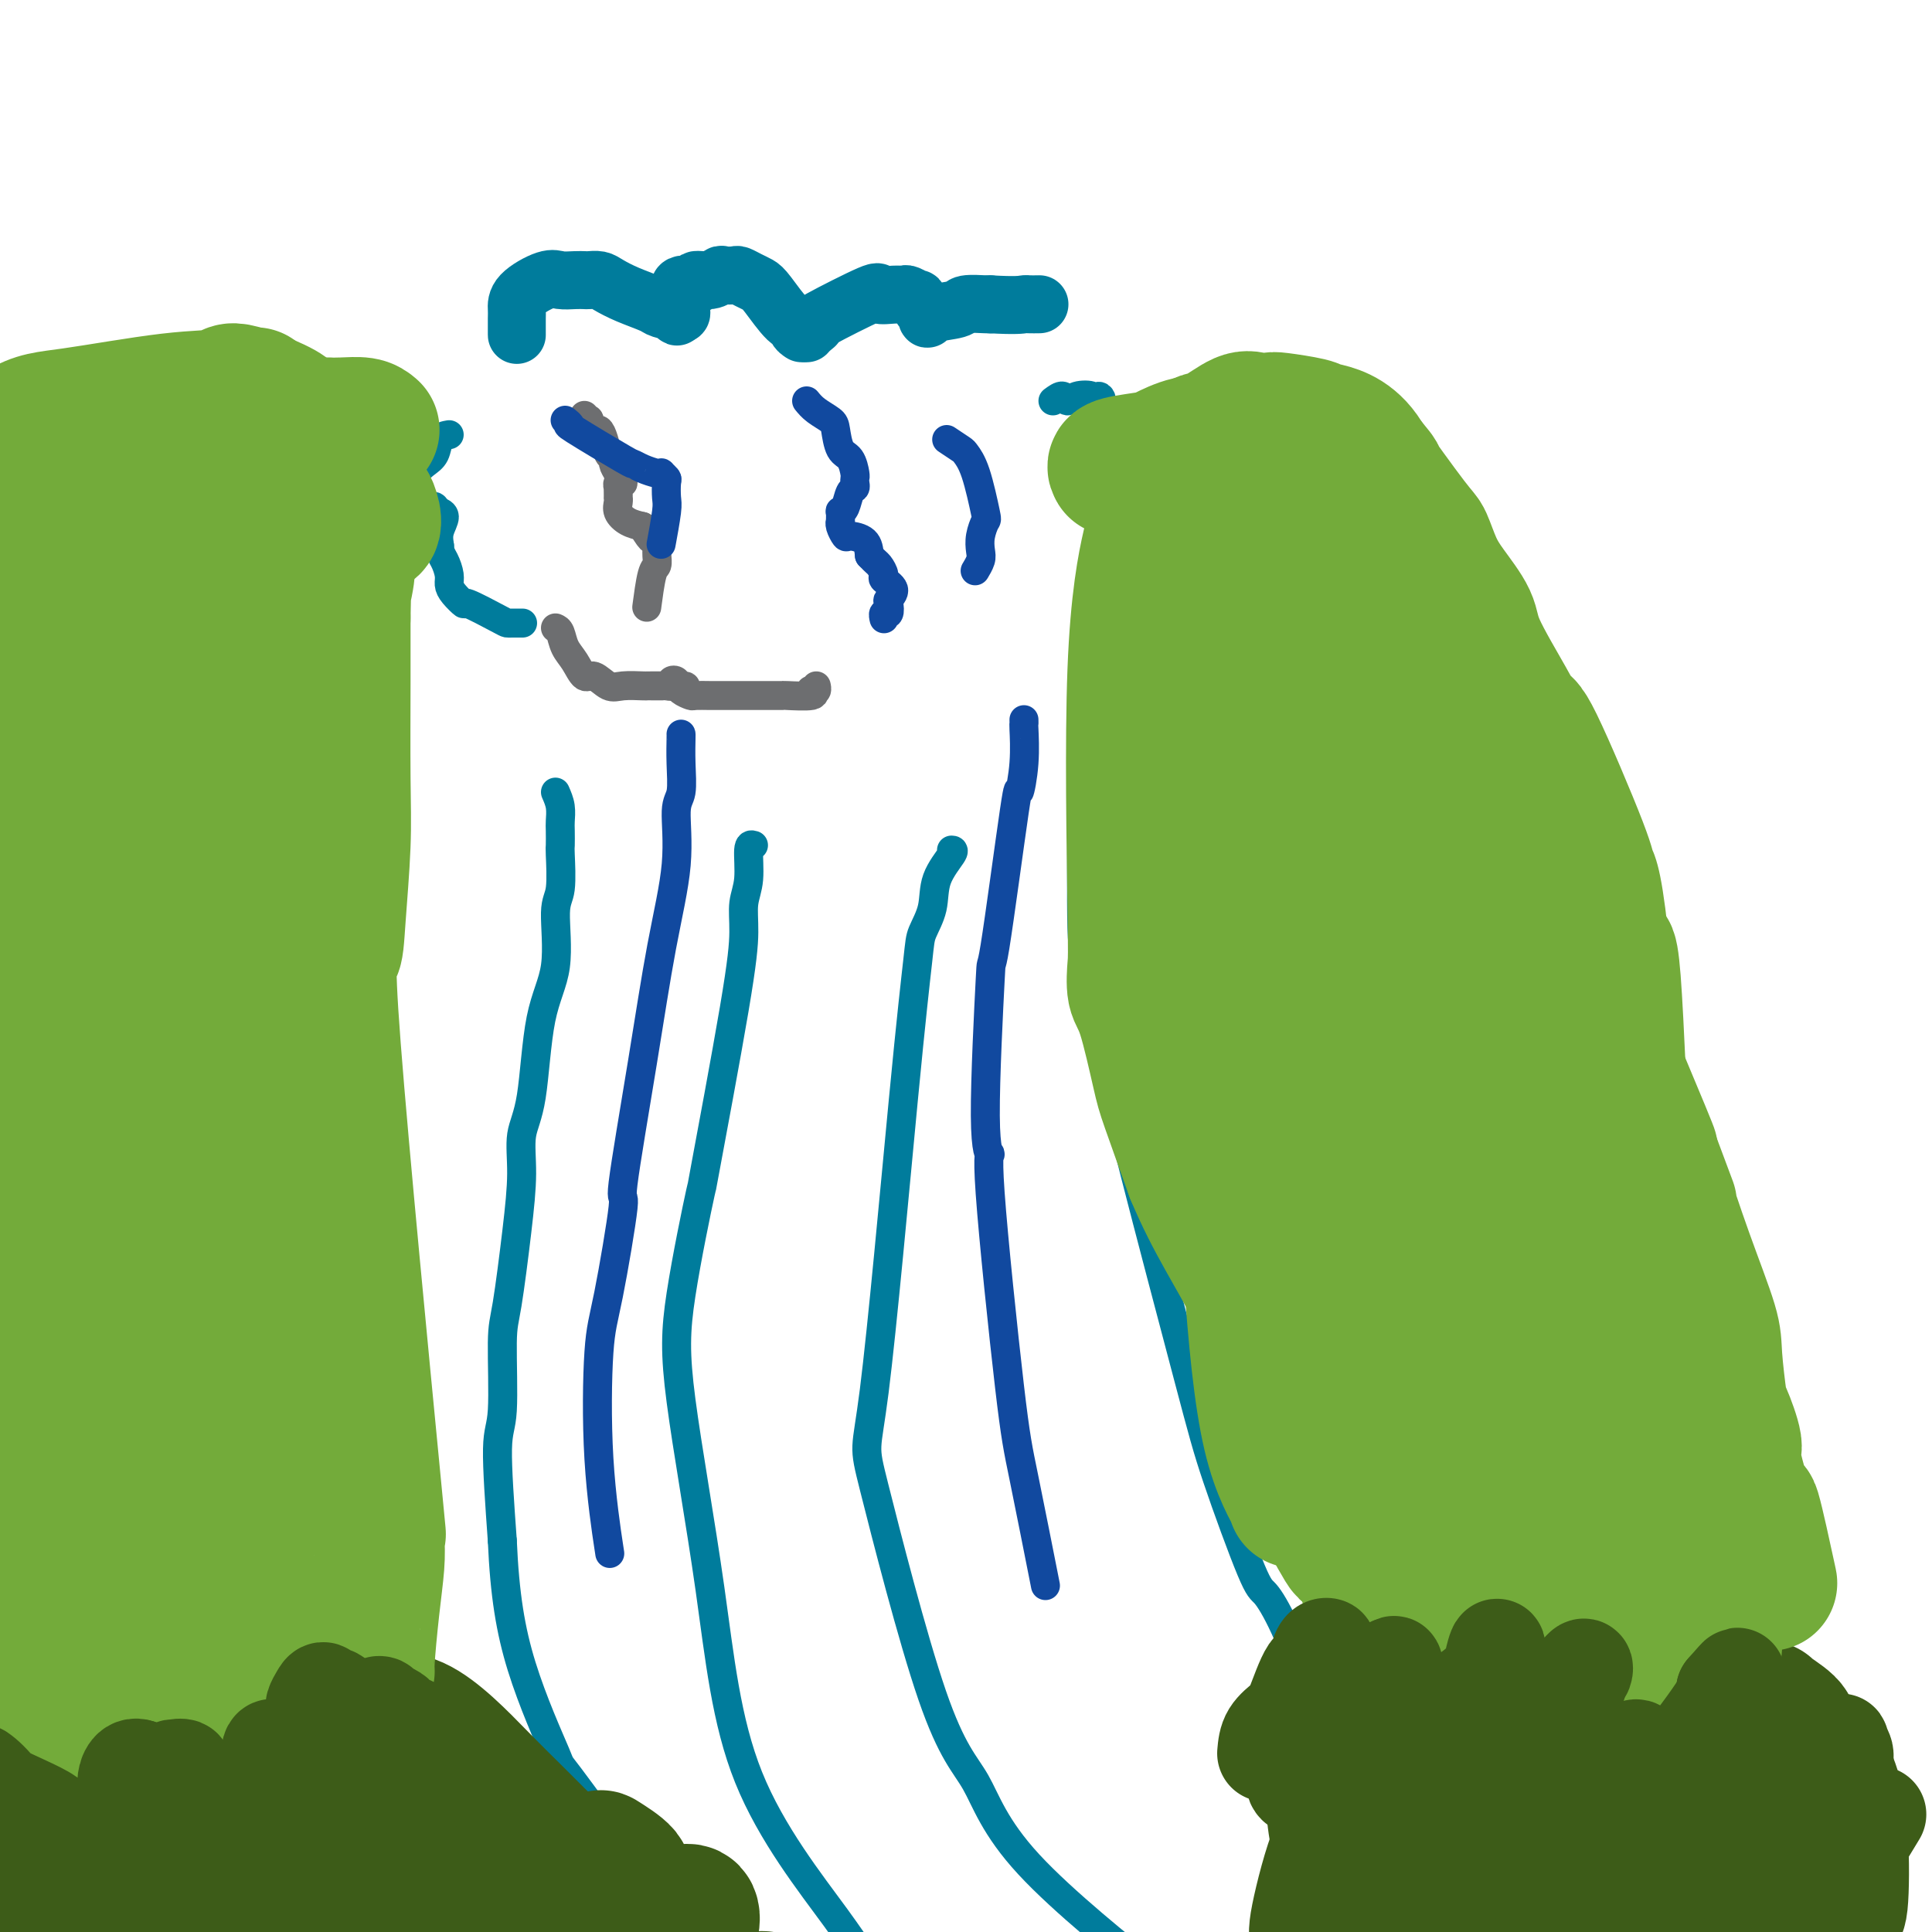 <svg viewBox='0 0 400 400' version='1.1' xmlns='http://www.w3.org/2000/svg' xmlns:xlink='http://www.w3.org/1999/xlink'><g fill='none' stroke='#007C9C' stroke-width='12' stroke-linecap='round' stroke-linejoin='round'><path d='M166,69c-0.454,-0.303 -0.909,-0.606 -1,-1c-0.091,-0.394 0.180,-0.879 0,-1c-0.180,-0.121 -0.812,0.121 -2,-1c-1.188,-1.121 -2.933,-3.607 -4,-5c-1.067,-1.393 -1.456,-1.693 -2,-2c-0.544,-0.307 -1.245,-0.619 -2,-1c-0.755,-0.381 -1.566,-0.830 -2,-1c-0.434,-0.170 -0.493,-0.061 -1,0c-0.507,0.061 -1.464,0.073 -2,0c-0.536,-0.073 -0.652,-0.232 -1,0c-0.348,0.232 -0.927,0.854 -2,1c-1.073,0.146 -2.641,-0.182 -3,0c-0.359,0.182 0.492,0.876 0,1c-0.492,0.124 -2.328,-0.321 -3,0c-0.672,0.321 -0.180,1.409 0,2c0.180,0.591 0.049,0.684 0,1c-0.049,0.316 -0.016,0.855 0,1c0.016,0.145 0.015,-0.106 0,0c-0.015,0.106 -0.042,0.567 0,1c0.042,0.433 0.155,0.838 0,1c-0.155,0.162 -0.577,0.081 -1,0'/><path d='M140,65c0.012,0.979 0.544,0.428 0,0c-0.544,-0.428 -2.162,-0.731 -3,-1c-0.838,-0.269 -0.897,-0.503 -2,-1c-1.103,-0.497 -3.251,-1.258 -5,-2c-1.749,-0.742 -3.101,-1.467 -4,-2c-0.899,-0.533 -1.347,-0.874 -2,-1c-0.653,-0.126 -1.512,-0.036 -2,0c-0.488,0.036 -0.604,0.018 -1,0c-0.396,-0.018 -1.073,-0.037 -2,0c-0.927,0.037 -2.105,0.130 -3,0c-0.895,-0.130 -1.508,-0.483 -3,0c-1.492,0.483 -3.864,1.801 -5,3c-1.136,1.199 -1.036,2.280 -1,3c0.036,0.720 0.010,1.078 0,2c-0.010,0.922 -0.003,2.406 0,3c0.003,0.594 0.001,0.297 0,0'/><path d='M167,69c0.261,-0.299 0.523,-0.598 1,-1c0.477,-0.402 1.171,-0.906 1,-1c-0.171,-0.094 -1.205,0.224 1,-1c2.205,-1.224 7.650,-3.989 10,-5c2.350,-1.011 1.604,-0.266 2,0c0.396,0.266 1.933,0.055 3,0c1.067,-0.055 1.663,0.045 2,0c0.337,-0.045 0.416,-0.236 1,0c0.584,0.236 1.672,0.900 2,1c0.328,0.100 -0.105,-0.363 0,0c0.105,0.363 0.746,1.552 1,2c0.254,0.448 0.120,0.156 0,0c-0.120,-0.156 -0.224,-0.174 0,0c0.224,0.174 0.778,0.540 1,1c0.222,0.460 0.112,1.013 0,1c-0.112,-0.013 -0.226,-0.592 1,-1c1.226,-0.408 3.793,-0.645 5,-1c1.207,-0.355 1.056,-0.826 2,-1c0.944,-0.174 2.984,-0.050 4,0c1.016,0.050 1.008,0.025 1,0'/><path d='M205,63c5.424,0.309 6.485,0.083 7,0c0.515,-0.083 0.485,-0.022 1,0c0.515,0.022 1.576,0.006 2,0c0.424,-0.006 0.212,-0.003 0,0'/></g>
<g fill='none' stroke='#007C9C' stroke-width='6' stroke-linecap='round' stroke-linejoin='round'><path d='M93,90c-0.779,0.131 -1.557,0.263 -2,1c-0.443,0.737 -0.549,2.080 -1,3c-0.451,0.920 -1.246,1.417 -2,2c-0.754,0.583 -1.467,1.251 -2,2c-0.533,0.749 -0.885,1.578 -1,2c-0.115,0.422 0.006,0.438 0,1c-0.006,0.562 -0.139,1.671 0,2c0.139,0.329 0.549,-0.122 1,0c0.451,0.122 0.943,0.816 1,1c0.057,0.184 -0.320,-0.143 0,0c0.320,0.143 1.338,0.756 2,1c0.662,0.244 0.967,0.119 1,0c0.033,-0.119 -0.205,-0.233 0,0c0.205,0.233 0.853,0.814 1,1c0.147,0.186 -0.208,-0.022 0,0c0.208,0.022 0.979,0.275 1,1c0.021,0.725 -0.708,1.921 -1,3c-0.292,1.079 -0.146,2.039 0,3'/><path d='M91,113c0.009,1.452 0.532,2.082 1,3c0.468,0.918 0.880,2.124 1,3c0.120,0.876 -0.052,1.422 0,2c0.052,0.578 0.329,1.188 1,2c0.671,0.812 1.737,1.825 2,2c0.263,0.175 -0.276,-0.489 1,0c1.276,0.489 4.367,2.131 6,3c1.633,0.869 1.809,0.965 2,1c0.191,0.035 0.398,0.009 1,0c0.602,-0.009 1.601,-0.003 2,0c0.399,0.003 0.200,0.001 0,0'/><path d='M218,83c0.767,-0.564 1.534,-1.129 2,-1c0.466,0.129 0.631,0.951 1,1c0.369,0.049 0.942,-0.675 2,-1c1.058,-0.325 2.600,-0.251 3,0c0.400,0.251 -0.341,0.677 0,1c0.341,0.323 1.766,0.542 2,0c0.234,-0.542 -0.722,-1.844 -1,0c-0.278,1.844 0.122,6.833 0,9c-0.122,2.167 -0.765,1.510 -1,2c-0.235,0.490 -0.063,2.125 0,3c0.063,0.875 0.017,0.990 0,1c-0.017,0.010 -0.006,-0.086 0,0c0.006,0.086 0.005,0.353 0,1c-0.005,0.647 -0.014,1.672 0,2c0.014,0.328 0.051,-0.042 0,0c-0.051,0.042 -0.189,0.495 0,1c0.189,0.505 0.705,1.064 2,2c1.295,0.936 3.368,2.251 4,3c0.632,0.749 -0.176,0.932 0,1c0.176,0.068 1.336,0.019 2,0c0.664,-0.019 0.832,-0.010 1,0'/><path d='M235,108c2.071,1.276 2.748,0.965 3,1c0.252,0.035 0.078,0.414 0,1c-0.078,0.586 -0.058,1.378 0,2c0.058,0.622 0.156,1.072 0,2c-0.156,0.928 -0.567,2.333 -1,3c-0.433,0.667 -0.889,0.597 -2,2c-1.111,1.403 -2.876,4.278 -4,6c-1.124,1.722 -1.608,2.290 -2,3c-0.392,0.710 -0.693,1.561 -1,2c-0.307,0.439 -0.621,0.464 -1,1c-0.379,0.536 -0.823,1.582 -1,2c-0.177,0.418 -0.089,0.209 0,0'/></g>
<g fill='none' stroke='#6D6E70' stroke-width='6' stroke-linecap='round' stroke-linejoin='round'><path d='M115,130c0.357,0.148 0.713,0.297 1,1c0.287,0.703 0.503,1.961 1,3c0.497,1.039 1.275,1.858 2,3c0.725,1.142 1.396,2.607 2,3c0.604,0.393 1.142,-0.287 2,0c0.858,0.287 2.035,1.541 3,2c0.965,0.459 1.716,0.123 3,0c1.284,-0.123 3.100,-0.033 4,0c0.900,0.033 0.885,0.009 1,0c0.115,-0.009 0.361,-0.001 1,0c0.639,0.001 1.673,-0.003 2,0c0.327,0.003 -0.052,0.014 0,0c0.052,-0.014 0.536,-0.053 1,0c0.464,0.053 0.909,0.196 1,0c0.091,-0.196 -0.171,-0.733 0,-1c0.171,-0.267 0.777,-0.264 1,0c0.223,0.264 0.064,0.790 0,1c-0.064,0.210 -0.032,0.105 0,0'/><path d='M140,142c3.197,0.265 1.689,-0.073 1,0c-0.689,0.073 -0.558,0.555 0,1c0.558,0.445 1.544,0.851 2,1c0.456,0.149 0.381,0.040 1,0c0.619,-0.040 1.933,-0.011 3,0c1.067,0.011 1.887,0.003 3,0c1.113,-0.003 2.517,-0.001 4,0c1.483,0.001 3.043,0.001 4,0c0.957,-0.001 1.311,-0.004 2,0c0.689,0.004 1.714,0.015 2,0c0.286,-0.015 -0.168,-0.056 1,0c1.168,0.056 3.959,0.207 5,0c1.041,-0.207 0.331,-0.774 0,-1c-0.331,-0.226 -0.285,-0.112 0,0c0.285,0.112 0.807,0.223 1,0c0.193,-0.223 0.055,-0.778 0,-1c-0.055,-0.222 -0.028,-0.111 0,0'/><path d='M121,86c0.447,0.486 0.893,0.972 1,1c0.107,0.028 -0.126,-0.403 0,0c0.126,0.403 0.612,1.638 1,2c0.388,0.362 0.678,-0.149 1,0c0.322,0.149 0.677,0.960 1,2c0.323,1.040 0.613,2.311 1,3c0.387,0.689 0.870,0.796 1,1c0.130,0.204 -0.095,0.503 0,1c0.095,0.497 0.509,1.190 1,2c0.491,0.810 1.060,1.736 1,2c-0.060,0.264 -0.748,-0.136 -1,0c-0.252,0.136 -0.068,0.806 0,1c0.068,0.194 0.018,-0.089 0,0c-0.018,0.089 -0.006,0.552 0,1c0.006,0.448 0.007,0.883 0,1c-0.007,0.117 -0.021,-0.085 0,0c0.021,0.085 0.078,0.456 0,1c-0.078,0.544 -0.290,1.262 0,2c0.290,0.738 1.083,1.497 2,2c0.917,0.503 1.959,0.752 3,1'/><path d='M133,109c2.326,4.009 2.140,2.531 2,2c-0.140,-0.531 -0.234,-0.116 0,0c0.234,0.116 0.795,-0.067 1,0c0.205,0.067 0.052,0.384 0,1c-0.052,0.616 -0.004,1.532 0,2c0.004,0.468 -0.038,0.487 0,1c0.038,0.513 0.154,1.519 0,2c-0.154,0.481 -0.580,0.437 -1,2c-0.420,1.563 -0.834,4.732 -1,6c-0.166,1.268 -0.083,0.634 0,0'/></g>
<g fill='none' stroke='#11499F' stroke-width='6' stroke-linecap='round' stroke-linejoin='round'><path d='M167,83c0.532,0.650 1.063,1.299 2,2c0.937,0.701 2.279,1.452 3,2c0.721,0.548 0.820,0.892 1,2c0.180,1.108 0.440,2.979 1,4c0.560,1.021 1.419,1.191 2,2c0.581,0.809 0.885,2.256 1,3c0.115,0.744 0.042,0.784 0,1c-0.042,0.216 -0.054,0.608 0,1c0.054,0.392 0.172,0.782 0,1c-0.172,0.218 -0.635,0.262 -1,1c-0.365,0.738 -0.634,2.169 -1,3c-0.366,0.831 -0.831,1.062 -1,1c-0.169,-0.062 -0.042,-0.415 0,0c0.042,0.415 -0.002,1.599 0,2c0.002,0.401 0.049,0.018 0,0c-0.049,-0.018 -0.196,0.329 0,1c0.196,0.671 0.733,1.664 1,2c0.267,0.336 0.264,0.013 1,0c0.736,-0.013 2.210,0.282 3,1c0.790,0.718 0.895,1.859 1,3'/><path d='M180,115c1.311,1.424 1.587,1.485 2,2c0.413,0.515 0.962,1.485 1,2c0.038,0.515 -0.434,0.577 0,1c0.434,0.423 1.773,1.209 2,2c0.227,0.791 -0.657,1.589 -1,2c-0.343,0.411 -0.144,0.436 0,1c0.144,0.564 0.235,1.668 0,2c-0.235,0.332 -0.795,-0.107 -1,0c-0.205,0.107 -0.055,0.760 0,1c0.055,0.240 0.016,0.069 0,0c-0.016,-0.069 -0.008,-0.034 0,0'/><path d='M196,91c1.200,0.791 2.399,1.583 3,2c0.601,0.417 0.602,0.460 1,1c0.398,0.540 1.192,1.576 2,4c0.808,2.424 1.629,6.235 2,8c0.371,1.765 0.292,1.486 0,2c-0.292,0.514 -0.796,1.823 -1,3c-0.204,1.177 -0.106,2.223 0,3c0.106,0.777 0.221,1.286 0,2c-0.221,0.714 -0.777,1.633 -1,2c-0.223,0.367 -0.111,0.184 0,0'/><path d='M117,87c0.599,0.485 1.199,0.970 1,1c-0.199,0.030 -1.196,-0.395 1,1c2.196,1.395 7.583,4.609 10,6c2.417,1.391 1.862,0.960 2,1c0.138,0.040 0.969,0.550 2,1c1.031,0.450 2.262,0.840 3,1c0.738,0.160 0.982,0.091 1,0c0.018,-0.091 -0.190,-0.205 0,0c0.190,0.205 0.779,0.728 1,1c0.221,0.272 0.073,0.291 0,1c-0.073,0.709 -0.071,2.108 0,3c0.071,0.892 0.211,1.279 0,3c-0.211,1.721 -0.775,4.778 -1,6c-0.225,1.222 -0.113,0.611 0,0'/></g>
<g fill='none' stroke='#007C9C' stroke-width='6' stroke-linecap='round' stroke-linejoin='round'><path d='M115,164c0.422,0.965 0.845,1.930 1,3c0.155,1.070 0.043,2.244 0,3c-0.043,0.756 -0.016,1.094 0,2c0.016,0.906 0.021,2.378 0,3c-0.021,0.622 -0.068,0.393 0,2c0.068,1.607 0.251,5.051 0,7c-0.251,1.949 -0.937,2.402 -1,5c-0.063,2.598 0.495,7.341 0,11c-0.495,3.659 -2.044,6.234 -3,11c-0.956,4.766 -1.320,11.724 -2,16c-0.680,4.276 -1.675,5.870 -2,8c-0.325,2.130 0.019,4.798 0,8c-0.019,3.202 -0.402,6.939 -1,12c-0.598,5.061 -1.412,11.444 -2,15c-0.588,3.556 -0.952,4.283 -1,8c-0.048,3.717 0.218,10.424 0,14c-0.218,3.576 -0.919,4.022 -1,8c-0.081,3.978 0.460,11.489 1,19'/><path d='M104,319c0.483,11.156 1.690,18.547 4,26c2.310,7.453 5.722,14.967 7,18c1.278,3.033 0.421,1.586 3,5c2.579,3.414 8.594,11.690 11,15c2.406,3.310 1.203,1.655 0,0'/><path d='M227,147c-0.340,0.732 -0.681,1.464 -1,3c-0.319,1.536 -0.618,3.876 -1,7c-0.382,3.124 -0.847,7.032 -1,8c-0.153,0.968 0.007,-1.002 0,4c-0.007,5.002 -0.182,16.978 0,23c0.182,6.022 0.719,6.091 1,7c0.281,0.909 0.305,2.658 1,6c0.695,3.342 2.062,8.278 3,12c0.938,3.722 1.449,6.231 2,9c0.551,2.769 1.144,5.799 4,17c2.856,11.201 7.977,30.571 11,42c3.023,11.429 3.948,14.915 6,21c2.052,6.085 5.230,14.769 7,19c1.770,4.231 2.132,4.009 3,5c0.868,0.991 2.243,3.193 4,7c1.757,3.807 3.896,9.217 6,15c2.104,5.783 4.173,11.938 5,19c0.827,7.062 0.414,15.031 0,23'/><path d='M277,394c0.000,3.833 0.000,1.917 0,0'/><path d='M156,175c-0.454,-0.138 -0.908,-0.277 -1,1c-0.092,1.277 0.177,3.968 0,6c-0.177,2.032 -0.800,3.405 -1,5c-0.200,1.595 0.024,3.410 0,6c-0.024,2.590 -0.295,5.953 -2,16c-1.705,10.047 -4.844,26.778 -6,33c-1.156,6.222 -0.327,1.937 -1,5c-0.673,3.063 -2.846,13.476 -4,21c-1.154,7.524 -1.288,12.160 0,22c1.288,9.840 3.999,24.885 6,39c2.001,14.115 3.293,27.302 8,39c4.707,11.698 12.829,21.909 18,29c5.171,7.091 7.392,11.063 9,12c1.608,0.937 2.602,-1.161 3,-2c0.398,-0.839 0.199,-0.420 0,0'/><path d='M197,176c0.324,0.003 0.649,0.006 0,1c-0.649,0.994 -2.271,2.979 -3,5c-0.729,2.021 -0.565,4.077 -1,6c-0.435,1.923 -1.468,3.714 -2,5c-0.532,1.286 -0.564,2.067 -1,6c-0.436,3.933 -1.276,11.016 -3,29c-1.724,17.984 -4.334,46.868 -6,60c-1.666,13.132 -2.389,10.514 0,20c2.389,9.486 7.892,31.078 12,43c4.108,11.922 6.823,14.175 9,18c2.177,3.825 3.817,9.222 11,17c7.183,7.778 19.909,17.937 25,22c5.091,4.063 2.545,2.032 0,0'/></g>
<g fill='none' stroke='#11499F' stroke-width='6' stroke-linecap='round' stroke-linejoin='round'><path d='M141,152c0.009,0.023 0.019,0.045 0,1c-0.019,0.955 -0.066,2.841 0,5c0.066,2.159 0.245,4.590 0,6c-0.245,1.410 -0.915,1.797 -1,4c-0.085,2.203 0.414,6.220 0,11c-0.414,4.780 -1.742,10.322 -3,17c-1.258,6.678 -2.445,14.492 -4,24c-1.555,9.508 -3.476,20.710 -4,25c-0.524,4.290 0.350,1.667 0,5c-0.350,3.333 -1.925,12.622 -3,18c-1.075,5.378 -1.649,6.843 -2,12c-0.351,5.157 -0.479,14.004 0,22c0.479,7.996 1.565,15.142 2,18c0.435,2.858 0.217,1.429 0,0'/><path d='M212,149c0.008,0.465 0.016,0.931 0,1c-0.016,0.069 -0.057,-0.258 0,1c0.057,1.258 0.213,4.101 0,7c-0.213,2.899 -0.794,5.855 -1,6c-0.206,0.145 -0.036,-2.520 -1,4c-0.964,6.520 -3.060,22.224 -4,28c-0.940,5.776 -0.722,1.625 -1,7c-0.278,5.375 -1.052,20.277 -1,28c0.052,7.723 0.929,8.265 1,8c0.071,-0.265 -0.663,-1.339 0,8c0.663,9.339 2.724,29.091 4,40c1.276,10.909 1.767,12.976 3,19c1.233,6.024 3.210,16.007 4,20c0.790,3.993 0.395,1.997 0,0'/></g>
<g fill='none' stroke='#672C91' stroke-width='6' stroke-linecap='round' stroke-linejoin='round'><path d='M116,379c-0.008,0.431 -0.015,0.863 0,1c0.015,0.137 0.053,-0.019 0,1c-0.053,1.019 -0.196,3.215 0,5c0.196,1.785 0.731,3.161 1,4c0.269,0.839 0.271,1.142 1,3c0.729,1.858 2.185,5.272 3,7c0.815,1.728 0.988,1.769 1,2c0.012,0.231 -0.137,0.653 0,1c0.137,0.347 0.559,0.619 1,1c0.441,0.381 0.902,0.872 1,1c0.098,0.128 -0.166,-0.107 0,0c0.166,0.107 0.762,0.557 1,1c0.238,0.443 0.117,0.878 0,1c-0.117,0.122 -0.230,-0.069 0,0c0.230,0.069 0.805,0.397 1,1c0.195,0.603 0.011,1.481 0,2c-0.011,0.519 0.151,0.678 1,1c0.849,0.322 2.385,0.806 3,1c0.615,0.194 0.307,0.097 0,0'/></g>
<g fill='none' stroke='#3D5C18' stroke-width='28' stroke-linecap='round' stroke-linejoin='round'><path d='M114,383c-2.379,-2.390 -4.757,-4.779 -7,-7c-2.243,-2.221 -4.349,-4.273 -8,-8c-3.651,-3.727 -8.846,-9.130 -13,-11c-4.154,-1.870 -7.266,-0.207 -9,1c-1.734,1.207 -2.089,1.959 -3,4c-0.911,2.041 -2.379,5.372 -3,7c-0.621,1.628 -0.394,1.555 0,3c0.394,1.445 0.954,4.410 1,6c0.046,1.590 -0.421,1.807 1,4c1.421,2.193 4.731,6.363 6,8c1.269,1.637 0.498,0.741 1,1c0.502,0.259 2.276,1.672 3,2c0.724,0.328 0.397,-0.430 1,-1c0.603,-0.570 2.135,-0.953 3,-1c0.865,-0.047 1.064,0.243 1,0c-0.064,-0.243 -0.390,-1.018 0,-1c0.390,0.018 1.496,0.830 0,-1c-1.496,-1.830 -5.595,-6.300 -8,-9c-2.405,-2.700 -3.116,-3.628 -4,-4c-0.884,-0.372 -1.942,-0.186 -3,0'/><path d='M73,376c-4.259,-2.096 -7.905,0.165 -11,1c-3.095,0.835 -5.638,0.244 -7,0c-1.362,-0.244 -1.544,-0.143 -2,0c-0.456,0.143 -1.185,0.326 -2,2c-0.815,1.674 -1.714,4.837 -2,7c-0.286,2.163 0.042,3.325 1,5c0.958,1.675 2.547,3.861 4,6c1.453,2.139 2.771,4.230 4,8c1.229,3.770 2.370,9.220 7,5c4.630,-4.220 12.750,-18.111 15,-25c2.250,-6.889 -1.371,-6.775 -4,-7c-2.629,-0.225 -4.267,-0.788 -8,-1c-3.733,-0.212 -9.562,-0.072 -14,0c-4.438,0.072 -7.484,0.078 -10,0c-2.516,-0.078 -4.502,-0.238 -7,0c-2.498,0.238 -5.509,0.876 -7,2c-1.491,1.124 -1.461,2.734 -2,4c-0.539,1.266 -1.645,2.187 -3,4c-1.355,1.813 -2.959,4.518 1,8c3.959,3.482 13.479,7.741 23,12'/><path d='M49,407c3.766,2.239 1.681,1.837 6,0c4.319,-1.837 15.043,-5.107 19,-6c3.957,-0.893 1.149,0.592 1,0c-0.149,-0.592 2.362,-3.260 4,-4c1.638,-0.740 2.402,0.449 1,-1c-1.402,-1.449 -4.970,-5.535 -7,-9c-2.030,-3.465 -2.522,-6.308 -7,-4c-4.478,2.308 -12.943,9.765 -16,13c-3.057,3.235 -0.708,2.246 1,3c1.708,0.754 2.773,3.250 3,4c0.227,0.750 -0.385,-0.248 3,1c3.385,1.248 10.768,4.740 14,6c3.232,1.260 2.313,0.286 4,0c1.687,-0.286 5.979,0.117 9,0c3.021,-0.117 4.771,-0.752 6,-1c1.229,-0.248 1.936,-0.109 4,-1c2.064,-0.891 5.485,-2.811 7,-4c1.515,-1.189 1.123,-1.646 1,-2c-0.123,-0.354 0.023,-0.606 0,-1c-0.023,-0.394 -0.216,-0.932 0,-1c0.216,-0.068 0.841,0.332 1,0c0.159,-0.332 -0.150,-1.397 0,-2c0.150,-0.603 0.757,-0.744 1,-1c0.243,-0.256 0.121,-0.628 0,-1'/><path d='M104,396c0.463,-1.221 0.120,-0.275 0,0c-0.120,0.275 -0.016,-0.122 0,0c0.016,0.122 -0.054,0.763 0,1c0.054,0.237 0.234,0.071 1,0c0.766,-0.071 2.119,-0.045 3,0c0.881,0.045 1.290,0.111 2,0c0.710,-0.111 1.722,-0.398 2,-1c0.278,-0.602 -0.177,-1.519 0,-2c0.177,-0.481 0.987,-0.527 1,-1c0.013,-0.473 -0.771,-1.374 -2,-1c-1.229,0.374 -2.904,2.023 -4,3c-1.096,0.977 -1.614,1.281 -2,2c-0.386,0.719 -0.639,1.852 -1,3c-0.361,1.148 -0.828,2.309 -1,3c-0.172,0.691 -0.049,0.912 0,1c0.049,0.088 0.025,0.044 0,0'/><path d='M336,349c-1.402,0.070 -2.805,0.140 -5,0c-2.195,-0.140 -5.184,-0.489 -9,0c-3.816,0.489 -8.459,1.816 -10,2c-1.541,0.184 0.021,-0.777 -3,1c-3.021,1.777 -10.625,6.290 -14,8c-3.375,1.710 -2.520,0.616 -3,3c-0.480,2.384 -2.295,8.246 -3,11c-0.705,2.754 -0.301,2.399 1,5c1.301,2.601 3.500,8.158 5,11c1.500,2.842 2.302,2.969 3,3c0.698,0.031 1.291,-0.034 2,0c0.709,0.034 1.535,0.168 2,0c0.465,-0.168 0.568,-0.639 1,-1c0.432,-0.361 1.194,-0.612 2,-1c0.806,-0.388 1.658,-0.913 2,-2c0.342,-1.087 0.175,-2.736 0,-4c-0.175,-1.264 -0.356,-2.143 0,-3c0.356,-0.857 1.250,-1.693 -2,-4c-3.250,-2.307 -10.644,-6.084 -14,-7c-3.356,-0.916 -2.676,1.029 -3,2c-0.324,0.971 -1.653,0.967 -3,2c-1.347,1.033 -2.712,3.102 -4,4c-1.288,0.898 -2.501,0.627 -4,4c-1.499,3.373 -3.286,10.392 -4,14c-0.714,3.608 -0.357,3.804 0,4'/><path d='M273,401c-0.144,3.610 1.494,3.634 3,4c1.506,0.366 2.878,1.073 5,3c2.122,1.927 4.995,5.074 9,4c4.005,-1.074 9.144,-6.370 11,-10c1.856,-3.630 0.430,-5.596 -2,-8c-2.430,-2.404 -5.865,-5.247 -8,-6c-2.135,-0.753 -2.969,0.585 -3,0c-0.031,-0.585 0.742,-3.091 -1,0c-1.742,3.091 -6.000,11.781 -7,16c-1.000,4.219 1.258,3.967 5,4c3.742,0.033 8.968,0.350 11,0c2.032,-0.350 0.869,-1.368 3,-4c2.131,-2.632 7.556,-6.878 11,-10c3.444,-3.122 4.907,-5.120 6,-6c1.093,-0.880 1.816,-0.642 2,-1c0.184,-0.358 -0.173,-1.311 0,-2c0.173,-0.689 0.874,-1.113 1,-2c0.126,-0.887 -0.323,-2.235 -1,-3c-0.677,-0.765 -1.582,-0.945 -2,-1c-0.418,-0.055 -0.349,0.016 -1,0c-0.651,-0.016 -2.021,-0.120 -3,0c-0.979,0.120 -1.565,0.463 -2,1c-0.435,0.537 -0.717,1.269 -1,2'/><path d='M309,382c-1.142,2.086 0.503,6.301 1,8c0.497,1.699 -0.152,0.883 1,3c1.152,2.117 4.106,7.166 7,9c2.894,1.834 5.727,0.453 7,-1c1.273,-1.453 0.985,-2.977 1,-4c0.015,-1.023 0.331,-1.544 1,-4c0.669,-2.456 1.689,-6.846 2,-10c0.311,-3.154 -0.089,-5.070 1,-7c1.089,-1.930 3.666,-3.873 0,-3c-3.666,0.873 -13.574,4.560 -17,6c-3.426,1.440 -0.369,0.631 1,1c1.369,0.369 1.049,1.916 2,3c0.951,1.084 3.174,1.705 4,2c0.826,0.295 0.254,0.263 1,0c0.746,-0.263 2.809,-0.756 4,-1c1.191,-0.244 1.511,-0.237 2,-1c0.489,-0.763 1.147,-2.295 2,-3c0.853,-0.705 1.900,-0.581 2,-1c0.100,-0.419 -0.746,-1.380 -2,-2c-1.254,-0.620 -2.914,-0.898 -5,-1c-2.086,-0.102 -4.596,-0.029 -6,0c-1.404,0.029 -1.702,0.015 -2,0'/><path d='M316,376c-2.560,0.631 -2.462,2.708 -1,4c1.462,1.292 4.286,1.800 6,2c1.714,0.200 2.316,0.091 3,0c0.684,-0.091 1.449,-0.166 2,0c0.551,0.166 0.890,0.573 1,0c0.110,-0.573 -0.007,-2.124 0,-3c0.007,-0.876 0.137,-1.075 0,-3c-0.137,-1.925 -0.542,-5.577 -1,-7c-0.458,-1.423 -0.968,-0.619 -2,-1c-1.032,-0.381 -2.586,-1.949 -5,-2c-2.414,-0.051 -5.690,1.414 -7,2c-1.310,0.586 -0.655,0.293 0,0'/><path d='M102,390c0.457,-0.008 0.914,-0.016 2,0c1.086,0.016 2.800,0.058 4,0c1.200,-0.058 1.886,-0.214 5,0c3.114,0.214 8.656,0.799 11,1c2.344,0.201 1.489,0.018 2,0c0.511,-0.018 2.388,0.127 3,0c0.612,-0.127 -0.042,-0.527 0,-1c0.042,-0.473 0.778,-1.018 0,-2c-0.778,-0.982 -3.070,-2.402 -4,-3c-0.930,-0.598 -0.498,-0.375 -1,0c-0.502,0.375 -1.937,0.902 -3,1c-1.063,0.098 -1.752,-0.232 -2,0c-0.248,0.232 -0.053,1.025 0,1c0.053,-0.025 -0.035,-0.869 0,0c0.035,0.869 0.193,3.451 2,7c1.807,3.549 5.264,8.066 7,10c1.736,1.934 1.750,1.284 2,1c0.250,-0.284 0.734,-0.203 2,0c1.266,0.203 3.313,0.528 5,0c1.687,-0.528 3.014,-1.907 4,-3c0.986,-1.093 1.632,-1.898 2,-3c0.368,-1.102 0.460,-2.502 0,-3c-0.460,-0.498 -1.470,-0.096 -2,0c-0.530,0.096 -0.580,-0.116 -1,0c-0.420,0.116 -1.210,0.558 -2,1'/><path d='M138,397c-1.477,1.838 -2.670,5.933 -3,8c-0.330,2.067 0.203,2.105 2,3c1.797,0.895 4.856,2.646 6,3c1.144,0.354 0.372,-0.689 3,0c2.628,0.689 8.658,3.109 11,4c2.342,0.891 0.998,0.252 1,0c0.002,-0.252 1.351,-0.116 2,0c0.649,0.116 0.596,0.213 0,0c-0.596,-0.213 -1.737,-0.738 -2,-1c-0.263,-0.262 0.352,-0.263 -1,0c-1.352,0.263 -4.672,0.789 -6,1c-1.328,0.211 -0.664,0.105 0,0'/><path d='M302,372c-0.138,0.049 -0.276,0.097 -1,0c-0.724,-0.097 -2.034,-0.340 -3,0c-0.966,0.340 -1.587,1.261 -2,1c-0.413,-0.261 -0.619,-1.706 -1,0c-0.381,1.706 -0.937,6.562 -1,9c-0.063,2.438 0.368,2.460 1,3c0.632,0.540 1.464,1.600 2,2c0.536,0.400 0.775,0.140 1,0c0.225,-0.140 0.437,-0.161 1,0c0.563,0.161 1.477,0.502 3,-3c1.523,-3.502 3.654,-10.849 5,-15c1.346,-4.151 1.907,-5.108 2,-6c0.093,-0.892 -0.280,-1.719 0,-3c0.280,-1.281 1.214,-3.015 -1,-5c-2.214,-1.985 -7.578,-4.222 -11,-6c-3.422,-1.778 -4.904,-3.099 -9,0c-4.096,3.099 -10.808,10.618 -13,14c-2.192,3.382 0.136,2.628 1,3c0.864,0.372 0.266,1.869 0,3c-0.266,1.131 -0.199,1.894 0,4c0.199,2.106 0.530,5.555 1,7c0.470,1.445 1.079,0.886 3,2c1.921,1.114 5.153,3.903 8,5c2.847,1.097 5.310,0.504 7,0c1.690,-0.504 2.608,-0.919 3,-1c0.392,-0.081 0.259,0.170 4,-1c3.741,-1.170 11.354,-3.763 15,-5c3.646,-1.237 3.323,-1.119 3,-1'/><path d='M320,379c5.060,-1.248 1.711,-0.368 1,0c-0.711,0.368 1.217,0.223 2,0c0.783,-0.223 0.422,-0.526 0,-1c-0.422,-0.474 -0.905,-1.119 -2,-2c-1.095,-0.881 -2.802,-1.997 -3,-2c-0.198,-0.003 1.112,1.109 2,2c0.888,0.891 1.355,1.562 2,2c0.645,0.438 1.470,0.643 2,1c0.530,0.357 0.765,0.867 1,1c0.235,0.133 0.469,-0.109 1,0c0.531,0.109 1.358,0.569 3,0c1.642,-0.569 4.099,-2.169 5,-3c0.901,-0.831 0.245,-0.894 0,-1c-0.245,-0.106 -0.081,-0.256 0,0c0.081,0.256 0.078,0.916 0,1c-0.078,0.084 -0.233,-0.410 0,1c0.233,1.410 0.853,4.723 1,6c0.147,1.277 -0.179,0.519 2,4c2.179,3.481 6.863,11.202 9,14c2.137,2.798 1.728,0.674 2,0c0.272,-0.674 1.225,0.104 2,0c0.775,-0.104 1.373,-1.090 2,-1c0.627,0.090 1.284,1.255 2,0c0.716,-1.255 1.490,-4.930 2,-8c0.510,-3.070 0.755,-5.535 1,-8'/><path d='M357,385c0.382,-3.113 -0.162,-2.896 -1,-4c-0.838,-1.104 -1.969,-3.529 -3,-5c-1.031,-1.471 -1.962,-1.989 -3,-2c-1.038,-0.011 -2.181,0.485 -3,1c-0.819,0.515 -1.312,1.050 -2,1c-0.688,-0.050 -1.569,-0.684 -2,1c-0.431,1.684 -0.412,5.684 0,8c0.412,2.316 1.216,2.946 2,4c0.784,1.054 1.549,2.533 3,5c1.451,2.467 3.589,5.923 5,7c1.411,1.077 2.095,-0.223 3,1c0.905,1.223 2.031,4.970 2,0c-0.031,-4.970 -1.221,-18.658 -2,-24c-0.779,-5.342 -1.149,-2.338 -2,-2c-0.851,0.338 -2.185,-1.991 -3,-3c-0.815,-1.009 -1.111,-0.697 -2,0c-0.889,0.697 -2.372,1.779 -3,2c-0.628,0.221 -0.400,-0.417 0,1c0.400,1.417 0.974,4.891 2,7c1.026,2.109 2.504,2.854 3,4c0.496,1.146 0.009,2.692 1,4c0.991,1.308 3.459,2.378 4,3c0.541,0.622 -0.845,0.796 2,3c2.845,2.204 9.920,6.440 13,8c3.080,1.560 2.166,0.446 2,0c-0.166,-0.446 0.417,-0.223 1,0'/><path d='M374,405c4.050,2.245 3.175,0.856 3,-1c-0.175,-1.856 0.350,-4.180 0,-8c-0.350,-3.820 -1.576,-9.135 -2,-10c-0.424,-0.865 -0.046,2.722 -2,-1c-1.954,-3.722 -6.239,-14.752 -8,-19c-1.761,-4.248 -0.998,-1.713 -1,-1c-0.002,0.713 -0.770,-0.394 -1,-1c-0.230,-0.606 0.078,-0.711 0,-1c-0.078,-0.289 -0.541,-0.764 -1,2c-0.459,2.764 -0.915,8.766 -2,10c-1.085,1.234 -2.801,-2.299 0,4c2.801,6.299 10.117,22.431 13,27c2.883,4.569 1.333,-2.427 1,-4c-0.333,-1.573 0.553,2.275 0,0c-0.553,-2.275 -2.544,-10.672 -3,-15c-0.456,-4.328 0.624,-4.585 0,-8c-0.624,-3.415 -2.953,-9.986 -4,-13c-1.047,-3.014 -0.812,-2.470 -1,-3c-0.188,-0.530 -0.799,-2.132 -1,-3c-0.201,-0.868 0.009,-1.002 0,-1c-0.009,0.002 -0.237,0.138 0,1c0.237,0.862 0.939,2.449 1,4c0.061,1.551 -0.520,3.065 0,6c0.520,2.935 2.140,7.290 4,12c1.860,4.710 3.960,9.774 5,12c1.040,2.226 1.020,1.613 1,1'/><path d='M376,395c1.819,5.693 0.867,2.426 1,1c0.133,-1.426 1.351,-1.012 2,-1c0.649,0.012 0.730,-0.377 1,0c0.270,0.377 0.728,1.522 1,-1c0.272,-2.522 0.358,-8.711 0,-14c-0.358,-5.289 -1.161,-9.677 -3,-13c-1.839,-3.323 -4.713,-5.580 -6,-7c-1.287,-1.420 -0.988,-2.004 -2,-3c-1.012,-0.996 -3.336,-2.404 -4,-3c-0.664,-0.596 0.331,-0.380 -1,1c-1.331,1.380 -4.990,3.925 -9,8c-4.010,4.075 -8.372,9.680 -10,12c-1.628,2.320 -0.523,1.354 0,1c0.523,-0.354 0.465,-0.095 1,0c0.535,0.095 1.662,0.026 2,0c0.338,-0.026 -0.112,-0.008 0,0c0.112,0.008 0.786,0.006 1,0c0.214,-0.006 -0.032,-0.016 -1,0c-0.968,0.016 -2.659,0.057 -4,0c-1.341,-0.057 -2.332,-0.211 -3,0c-0.668,0.211 -1.014,0.789 -3,1c-1.986,0.211 -5.612,0.057 -8,0c-2.388,-0.057 -3.540,-0.016 -4,0c-0.460,0.016 -0.230,0.008 0,0'/><path d='M64,371c-2.620,-0.747 -5.241,-1.494 -7,-2c-1.759,-0.506 -2.657,-0.772 -4,-1c-1.343,-0.228 -3.132,-0.420 -4,-1c-0.868,-0.580 -0.815,-1.548 -5,-1c-4.185,0.548 -12.610,2.612 -17,4c-4.390,1.388 -4.746,2.100 -5,3c-0.254,0.900 -0.405,1.986 -1,3c-0.595,1.014 -1.635,1.954 -2,3c-0.365,1.046 -0.056,2.197 0,3c0.056,0.803 -0.140,1.259 0,2c0.140,0.741 0.616,1.766 2,3c1.384,1.234 3.675,2.678 6,3c2.325,0.322 4.682,-0.476 6,-1c1.318,-0.524 1.595,-0.773 2,-1c0.405,-0.227 0.937,-0.432 1,-1c0.063,-0.568 -0.342,-1.498 0,-2c0.342,-0.502 1.432,-0.577 0,-2c-1.432,-1.423 -5.385,-4.195 -9,-6c-3.615,-1.805 -6.892,-2.645 -9,-3c-2.108,-0.355 -3.049,-0.226 -4,0c-0.951,0.226 -1.913,0.548 -3,1c-1.087,0.452 -2.299,1.035 -4,2c-1.701,0.965 -3.892,2.311 -5,3c-1.108,0.689 -1.132,0.721 -2,3c-0.868,2.279 -2.580,6.806 -3,10c-0.420,3.194 0.451,5.055 1,6c0.549,0.945 0.774,0.972 1,1'/><path d='M-1,400c0.368,3.067 1.787,2.234 3,2c1.213,-0.234 2.220,0.132 3,0c0.780,-0.132 1.332,-0.761 2,-1c0.668,-0.239 1.450,-0.088 3,-1c1.550,-0.912 3.866,-2.886 5,-4c1.134,-1.114 1.084,-1.368 1,-2c-0.084,-0.632 -0.202,-1.641 0,-2c0.202,-0.359 0.725,-0.069 0,-1c-0.725,-0.931 -2.700,-3.085 -4,-5c-1.300,-1.915 -1.927,-3.593 -4,0c-2.073,3.593 -5.592,12.455 -7,16c-1.408,3.545 -0.704,1.772 0,0'/></g>
<g fill='none' stroke='#73AB3A' stroke-width='28' stroke-linecap='round' stroke-linejoin='round'><path d='M77,89c-0.488,-0.421 -0.976,-0.842 -2,-1c-1.024,-0.158 -2.583,-0.053 -4,0c-1.417,0.053 -2.693,0.054 -3,0c-0.307,-0.054 0.354,-0.163 -2,1c-2.354,1.163 -7.724,3.596 -10,5c-2.276,1.404 -1.458,1.777 -2,3c-0.542,1.223 -2.446,3.294 -3,5c-0.554,1.706 0.240,3.045 1,4c0.760,0.955 1.484,1.524 2,2c0.516,0.476 0.822,0.859 2,1c1.178,0.141 3.227,0.040 5,0c1.773,-0.040 3.271,-0.020 5,0c1.729,0.020 3.690,0.041 5,0c1.310,-0.041 1.970,-0.142 3,0c1.030,0.142 2.429,0.527 3,0c0.571,-0.527 0.313,-1.967 0,-3c-0.313,-1.033 -0.682,-1.660 -1,-2c-0.318,-0.340 -0.586,-0.392 -2,-1c-1.414,-0.608 -3.973,-1.771 -5,-2c-1.027,-0.229 -0.523,0.475 -1,1c-0.477,0.525 -1.936,0.872 -4,1c-2.064,0.128 -4.733,0.037 -6,0c-1.267,-0.037 -1.134,-0.018 -1,0'/><path d='M57,103c-2.319,0.791 -2.117,1.768 -2,2c0.117,0.232 0.147,-0.281 0,0c-0.147,0.281 -0.472,1.357 0,2c0.472,0.643 1.742,0.853 2,1c0.258,0.147 -0.497,0.231 0,0c0.497,-0.231 2.247,-0.776 3,-1c0.753,-0.224 0.509,-0.128 1,0c0.491,0.128 1.715,0.286 2,0c0.285,-0.286 -0.371,-1.018 0,-1c0.371,0.018 1.769,0.786 1,0c-0.769,-0.786 -3.704,-3.125 -5,-4c-1.296,-0.875 -0.952,-0.287 -1,0c-0.048,0.287 -0.488,0.273 -1,0c-0.512,-0.273 -1.094,-0.805 -2,-1c-0.906,-0.195 -2.134,-0.052 -3,0c-0.866,0.052 -1.369,0.014 -2,0c-0.631,-0.014 -1.390,-0.004 -2,0c-0.610,0.004 -1.069,0.001 -2,0c-0.931,-0.001 -2.332,-0.000 -3,0c-0.668,0.000 -0.602,0.000 -2,0c-1.398,-0.000 -4.261,-0.000 -7,0c-2.739,0.000 -5.353,0.000 -7,0c-1.647,-0.000 -2.328,-0.000 -4,0c-1.672,0.000 -4.336,0.000 -7,0'/><path d='M16,101c-6.776,0.004 -4.215,0.013 -4,0c0.215,-0.013 -1.917,-0.049 -4,1c-2.083,1.049 -4.118,3.184 -5,6c-0.882,2.816 -0.610,6.313 -1,9c-0.390,2.687 -1.441,4.563 -1,7c0.441,2.437 2.376,5.434 3,7c0.624,1.566 -0.063,1.701 0,2c0.063,0.299 0.874,0.763 2,1c1.126,0.237 2.566,0.249 4,1c1.434,0.751 2.861,2.242 9,-2c6.139,-4.242 16.989,-14.216 21,-18c4.011,-3.784 1.181,-1.378 0,-1c-1.181,0.378 -0.714,-1.271 -1,-2c-0.286,-0.729 -1.326,-0.539 -4,0c-2.674,0.539 -6.982,1.427 -8,1c-1.018,-0.427 1.255,-2.169 -3,1c-4.255,3.169 -15.037,11.248 -19,14c-3.963,2.752 -1.106,0.178 -1,0c0.106,-0.178 -2.539,2.039 -4,4c-1.461,1.961 -1.740,3.666 -2,5c-0.260,1.334 -0.503,2.296 -1,4c-0.497,1.704 -1.249,4.151 -2,5c-0.751,0.849 -1.500,0.100 1,1c2.500,0.900 8.250,3.450 14,6'/><path d='M10,153c5.062,0.369 10.218,-2.210 13,-4c2.782,-1.790 3.191,-2.793 4,-5c0.809,-2.207 2.016,-5.619 3,-7c0.984,-1.381 1.743,-0.730 2,-1c0.257,-0.270 0.012,-1.461 0,-2c-0.012,-0.539 0.208,-0.425 -1,0c-1.208,0.425 -3.846,1.162 -7,2c-3.154,0.838 -6.824,1.776 -13,6c-6.176,4.224 -14.856,11.735 -17,20c-2.144,8.265 2.249,17.285 5,20c2.751,2.715 3.862,-0.875 7,-5c3.138,-4.125 8.304,-8.787 11,-11c2.696,-2.213 2.921,-1.979 4,-4c1.079,-2.021 3.013,-6.297 4,-8c0.987,-1.703 1.028,-0.833 1,-1c-0.028,-0.167 -0.126,-1.372 -2,-2c-1.874,-0.628 -5.524,-0.679 -8,0c-2.476,0.679 -3.777,2.089 -8,7c-4.223,4.911 -11.368,13.322 -14,20c-2.632,6.678 -0.752,11.622 0,17c0.752,5.378 0.376,11.189 0,17'/><path d='M-6,212c-0.030,8.842 -0.104,13.946 0,16c0.104,2.054 0.387,1.057 0,1c-0.387,-0.057 -1.443,0.828 0,1c1.443,0.172 5.386,-0.367 7,-1c1.614,-0.633 0.898,-1.361 1,-1c0.102,0.361 1.022,1.809 2,0c0.978,-1.809 2.013,-6.876 0,-2c-2.013,4.876 -7.073,19.696 -9,25c-1.927,5.304 -0.721,1.091 0,0c0.721,-1.091 0.957,0.938 1,1c0.043,0.062 -0.109,-1.845 0,-1c0.109,0.845 0.477,4.440 3,0c2.523,-4.440 7.202,-16.915 11,-25c3.798,-8.085 6.715,-11.778 9,-15c2.285,-3.222 3.936,-5.972 8,-16c4.064,-10.028 10.539,-27.333 14,-37c3.461,-9.667 3.907,-11.694 5,-16c1.093,-4.306 2.833,-10.890 4,-17c1.167,-6.110 1.762,-11.746 2,-14c0.238,-2.254 0.119,-1.127 0,0'/><path d='M52,111c0.599,-4.649 -0.905,-0.773 -1,0c-0.095,0.773 1.219,-1.559 0,1c-1.219,2.559 -4.969,10.009 -7,13c-2.031,2.991 -2.342,1.524 -6,12c-3.658,10.476 -10.664,32.894 -15,47c-4.336,14.106 -6.002,19.901 -8,25c-1.998,5.099 -4.328,9.504 -8,21c-3.672,11.496 -8.687,30.085 -11,40c-2.313,9.915 -1.923,11.157 -2,14c-0.077,2.843 -0.622,7.288 1,11c1.622,3.712 5.409,6.690 7,8c1.591,1.310 0.984,0.951 0,-2c-0.984,-2.951 -2.346,-8.493 -3,-11c-0.654,-2.507 -0.600,-1.980 0,-11c0.600,-9.020 1.745,-27.587 3,-39c1.255,-11.413 2.620,-15.674 4,-22c1.380,-6.326 2.775,-14.719 4,-21c1.225,-6.281 2.280,-10.449 5,-21c2.720,-10.551 7.106,-27.485 10,-38c2.894,-10.515 4.295,-14.610 5,-16c0.705,-1.390 0.715,-0.074 1,0c0.285,0.074 0.846,-1.096 1,-2c0.154,-0.904 -0.099,-1.544 0,-1c0.099,0.544 0.549,2.272 1,4'/><path d='M33,123c-1.159,6.253 -4.558,20.384 -7,30c-2.442,9.616 -3.927,14.717 -6,21c-2.073,6.283 -4.736,13.749 -10,29c-5.264,15.251 -13.131,38.288 -16,51c-2.869,12.712 -0.742,15.098 0,17c0.742,1.902 0.098,3.321 0,8c-0.098,4.679 0.349,12.617 1,16c0.651,3.383 1.505,2.210 2,2c0.495,-0.210 0.630,0.542 1,2c0.370,1.458 0.975,3.620 2,10c1.025,6.380 2.471,16.977 3,21c0.529,4.023 0.142,1.472 0,1c-0.142,-0.472 -0.039,1.134 0,2c0.039,0.866 0.014,0.991 0,1c-0.014,0.009 -0.018,-0.097 0,0c0.018,0.097 0.056,0.397 0,1c-0.056,0.603 -0.207,1.508 0,2c0.207,0.492 0.774,0.569 1,0c0.226,-0.569 0.113,-1.785 0,-3'/><path d='M4,334c0.153,-1.949 0.037,-5.323 0,-9c-0.037,-3.677 0.005,-7.658 0,-10c-0.005,-2.342 -0.058,-3.044 0,-6c0.058,-2.956 0.225,-8.164 -1,-15c-1.225,-6.836 -3.844,-15.298 -5,-19c-1.156,-3.702 -0.850,-2.643 -1,-3c-0.150,-0.357 -0.755,-2.130 -1,-3c-0.245,-0.870 -0.131,-0.835 0,-1c0.131,-0.165 0.280,-0.528 0,-3c-0.280,-2.472 -0.990,-7.052 0,2c0.990,9.052 3.678,31.736 5,41c1.322,9.264 1.277,5.109 1,4c-0.277,-1.109 -0.785,0.830 -1,4c-0.215,3.170 -0.138,7.572 0,11c0.138,3.428 0.338,5.883 0,7c-0.338,1.117 -1.215,0.894 -1,3c0.215,2.106 1.522,6.539 2,9c0.478,2.461 0.127,2.950 0,3c-0.127,0.050 -0.031,-0.337 0,0c0.031,0.337 -0.002,1.400 0,2c0.002,0.600 0.039,0.738 0,1c-0.039,0.262 -0.155,0.647 0,1c0.155,0.353 0.580,0.672 1,1c0.420,0.328 0.834,0.665 1,1c0.166,0.335 0.083,0.667 0,1'/><path d='M4,356c1.930,14.757 2.755,6.150 3,3c0.245,-3.150 -0.089,-0.844 0,0c0.089,0.844 0.601,0.227 1,0c0.399,-0.227 0.686,-0.064 1,0c0.314,0.064 0.656,0.029 1,0c0.344,-0.029 0.691,-0.053 1,0c0.309,0.053 0.581,0.183 1,0c0.419,-0.183 0.985,-0.678 2,-1c1.015,-0.322 2.477,-0.472 2,0c-0.477,0.472 -2.894,1.567 2,-1c4.894,-2.567 17.099,-8.797 22,-11c4.901,-2.203 2.497,-0.380 2,0c-0.497,0.380 0.912,-0.683 2,-1c1.088,-0.317 1.854,0.111 3,0c1.146,-0.111 2.671,-0.761 4,-1c1.329,-0.239 2.461,-0.068 3,0c0.539,0.068 0.484,0.032 1,0c0.516,-0.032 1.602,-0.060 2,0c0.398,0.060 0.107,0.208 0,0c-0.107,-0.208 -0.031,-0.774 0,-1c0.031,-0.226 0.015,-0.113 0,0'/><path d='M57,343c2.432,-0.446 0.013,-0.059 -1,0c-1.013,0.059 -0.620,-0.208 -1,0c-0.380,0.208 -1.533,0.892 -2,1c-0.467,0.108 -0.247,-0.361 -3,0c-2.753,0.361 -8.478,1.550 -12,2c-3.522,0.450 -4.840,0.159 -6,0c-1.160,-0.159 -2.160,-0.187 -3,0c-0.840,0.187 -1.518,0.590 -2,1c-0.482,0.410 -0.766,0.826 -1,1c-0.234,0.174 -0.418,0.104 -1,0c-0.582,-0.104 -1.561,-0.242 -2,0c-0.439,0.242 -0.337,0.863 0,1c0.337,0.137 0.910,-0.211 -1,0c-1.910,0.211 -6.301,0.981 0,1c6.301,0.019 23.295,-0.713 30,-1c6.705,-0.287 3.120,-0.129 3,0c-0.120,0.129 3.226,0.231 5,0c1.774,-0.231 1.978,-0.793 3,-1c1.022,-0.207 2.864,-0.059 4,0c1.136,0.059 1.568,0.030 2,0'/><path d='M69,348c7.295,0.065 2.532,0.228 1,0c-1.532,-0.228 0.167,-0.845 1,-1c0.833,-0.155 0.802,0.154 1,0c0.198,-0.154 0.627,-0.772 1,-1c0.373,-0.228 0.691,-0.067 1,0c0.309,0.067 0.608,0.038 1,0c0.392,-0.038 0.876,-0.086 1,0c0.124,0.086 -0.111,0.306 0,-2c0.111,-2.306 0.570,-7.137 1,-11c0.430,-3.863 0.831,-6.759 1,-9c0.169,-2.241 0.105,-3.829 0,-6c-0.105,-2.171 -0.250,-4.925 0,-3c0.250,1.925 0.894,8.529 -1,-11c-1.894,-19.529 -6.325,-65.190 -8,-87c-1.675,-21.810 -0.592,-19.768 0,-20c0.592,-0.232 0.695,-2.739 1,-7c0.305,-4.261 0.814,-10.276 1,-15c0.186,-4.724 0.050,-8.156 0,-14c-0.050,-5.844 -0.014,-14.098 0,-20c0.014,-5.902 0.007,-9.451 0,-13'/><path d='M71,128c0.311,-14.732 0.087,-7.062 0,-5c-0.087,2.062 -0.037,-1.485 0,-3c0.037,-1.515 0.063,-0.998 0,-1c-0.063,-0.002 -0.214,-0.523 0,-1c0.214,-0.477 0.792,-0.909 1,-1c0.208,-0.091 0.046,0.160 0,0c-0.046,-0.160 0.024,-0.732 0,0c-0.024,0.732 -0.141,2.767 -1,6c-0.859,3.233 -2.458,7.664 -3,14c-0.542,6.336 -0.025,14.579 -1,21c-0.975,6.421 -3.443,11.022 -5,20c-1.557,8.978 -2.204,22.332 -2,25c0.204,2.668 1.261,-5.351 -5,22c-6.261,27.351 -19.838,90.073 -25,113c-5.162,22.927 -1.909,6.058 -1,0c0.909,-6.058 -0.527,-1.307 -1,0c-0.473,1.307 0.018,-0.832 0,-2c-0.018,-1.168 -0.546,-1.365 -1,-10c-0.454,-8.635 -0.834,-25.709 -1,-36c-0.166,-10.291 -0.116,-13.799 0,-19c0.116,-5.201 0.299,-12.095 1,-26c0.701,-13.905 1.919,-34.821 3,-47c1.081,-12.179 2.023,-15.623 3,-21c0.977,-5.377 1.988,-12.689 3,-20'/><path d='M36,157c3.365,-23.726 6.779,-26.040 8,-27c1.221,-0.960 0.250,-0.566 0,3c-0.250,3.566 0.220,10.303 -3,24c-3.220,13.697 -10.129,34.353 -14,47c-3.871,12.647 -4.705,17.284 -6,23c-1.295,5.716 -3.050,12.511 -6,27c-2.950,14.489 -7.093,36.673 -9,49c-1.907,12.327 -1.577,14.797 0,20c1.577,5.203 4.399,13.137 6,15c1.601,1.863 1.979,-2.347 3,-10c1.021,-7.653 2.685,-18.750 4,-28c1.315,-9.250 2.282,-16.651 4,-24c1.718,-7.349 4.188,-14.644 6,-22c1.812,-7.356 2.968,-14.772 5,-23c2.032,-8.228 4.940,-17.268 6,-21c1.060,-3.732 0.270,-2.155 0,-1c-0.270,1.155 -0.021,1.887 0,1c0.021,-0.887 -0.187,-3.393 0,2c0.187,5.393 0.768,18.684 1,28c0.232,9.316 0.116,14.658 0,20'/><path d='M41,260c0.046,10.267 -0.339,10.936 0,21c0.339,10.064 1.400,29.524 2,42c0.600,12.476 0.737,17.967 1,20c0.263,2.033 0.651,0.606 1,0c0.349,-0.606 0.660,-0.392 1,0c0.340,0.392 0.710,0.963 1,2c0.290,1.037 0.502,2.541 1,1c0.498,-1.541 1.283,-6.128 1,0c-0.283,6.128 -1.634,22.971 0,-2c1.634,-24.971 6.252,-91.755 8,-117c1.748,-25.245 0.624,-8.951 1,-4c0.376,4.951 2.250,-1.443 3,-4c0.750,-2.557 0.375,-1.279 0,0'/><path d='M231,97c-0.199,-0.323 -0.397,-0.647 1,-1c1.397,-0.353 4.390,-0.736 6,-1c1.610,-0.264 1.836,-0.411 3,-1c1.164,-0.589 3.267,-1.622 5,-2c1.733,-0.378 3.098,-0.101 4,0c0.902,0.101 1.341,0.027 2,0c0.659,-0.027 1.537,-0.008 2,0c0.463,0.008 0.511,0.005 1,0c0.489,-0.005 1.419,-0.012 2,0c0.581,0.012 0.812,0.042 1,0c0.188,-0.042 0.333,-0.154 1,0c0.667,0.154 1.856,0.576 3,1c1.144,0.424 2.244,0.850 3,1c0.756,0.150 1.170,0.024 2,1c0.830,0.976 2.077,3.054 3,5c0.923,1.946 1.520,3.761 3,8c1.480,4.239 3.841,10.901 6,18c2.159,7.099 4.115,14.636 6,21c1.885,6.364 3.698,11.554 5,16c1.302,4.446 2.092,8.149 5,18c2.908,9.851 7.932,25.851 11,35c3.068,9.149 4.178,11.446 6,16c1.822,4.554 4.354,11.365 6,16c1.646,4.635 2.405,7.094 6,14c3.595,6.906 10.027,18.259 14,25c3.973,6.741 5.486,8.871 7,11'/><path d='M345,298c4.022,7.607 0.576,1.623 0,0c-0.576,-1.623 1.716,1.113 3,3c1.284,1.887 1.560,2.925 2,4c0.440,1.075 1.046,2.186 2,4c0.954,1.814 2.258,4.329 3,6c0.742,1.671 0.923,2.498 1,3c0.077,0.502 0.050,0.680 0,1c-0.050,0.320 -0.122,0.783 0,1c0.122,0.217 0.440,0.188 0,1c-0.440,0.812 -1.638,2.466 -2,3c-0.362,0.534 0.112,-0.053 0,0c-0.112,0.053 -0.810,0.746 -2,1c-1.190,0.254 -2.873,0.068 -4,0c-1.127,-0.068 -1.697,-0.018 -2,0c-0.303,0.018 -0.339,0.005 -1,0c-0.661,-0.005 -1.947,-0.001 -4,0c-2.053,0.001 -4.875,0.000 -6,0c-1.125,-0.000 -0.555,-0.000 -2,0c-1.445,0.000 -4.907,0.000 -7,0c-2.093,-0.000 -2.819,-0.000 -5,0c-2.181,0.000 -5.818,0.000 -8,0c-2.182,-0.000 -2.909,-0.000 -4,0c-1.091,0.000 -2.545,0.000 -4,0'/><path d='M305,325c-8.189,0.155 -4.162,0.041 -3,0c1.162,-0.041 -0.542,-0.011 -3,0c-2.458,0.011 -5.670,0.004 -7,0c-1.330,-0.004 -0.777,-0.003 -1,0c-0.223,0.003 -1.220,0.008 -2,0c-0.780,-0.008 -1.342,-0.029 -2,0c-0.658,0.029 -1.411,0.107 -2,0c-0.589,-0.107 -1.014,-0.398 -1,0c0.014,0.398 0.468,1.486 0,0c-0.468,-1.486 -1.858,-5.547 -1,-1c0.858,4.547 3.963,17.703 -1,0c-4.963,-17.703 -17.994,-66.266 -24,-91c-6.006,-24.734 -4.989,-25.639 -5,-27c-0.011,-1.361 -1.051,-3.179 -1,-5c0.051,-1.821 1.195,-3.646 1,-8c-0.195,-4.354 -1.727,-11.238 -2,-18c-0.273,-6.762 0.715,-13.402 1,-17c0.285,-3.598 -0.131,-4.153 0,-6c0.131,-1.847 0.810,-4.985 1,-7c0.190,-2.015 -0.107,-2.907 0,-6c0.107,-3.093 0.620,-8.387 1,-11c0.380,-2.613 0.628,-2.546 1,-3c0.372,-0.454 0.869,-1.430 1,-2c0.131,-0.570 -0.106,-0.734 0,-1c0.106,-0.266 0.553,-0.633 1,-1'/><path d='M257,121c0.928,-8.194 0.247,-1.680 0,4c-0.247,5.680 -0.061,10.527 0,21c0.061,10.473 -0.002,26.572 0,37c0.002,10.428 0.070,15.185 0,20c-0.070,4.815 -0.276,9.689 0,20c0.276,10.311 1.035,26.059 2,40c0.965,13.941 2.137,26.075 4,34c1.863,7.925 4.418,11.640 5,13c0.582,1.360 -0.810,0.365 2,-1c2.810,-1.365 9.820,-3.101 12,-7c2.180,-3.899 -0.470,-9.963 -2,-17c-1.530,-7.037 -1.940,-15.049 -3,-24c-1.060,-8.951 -2.769,-18.842 -4,-29c-1.231,-10.158 -1.982,-20.585 -3,-29c-1.018,-8.415 -2.302,-14.820 -4,-30c-1.698,-15.180 -3.812,-39.135 -6,-53c-2.188,-13.865 -4.452,-17.639 -5,-19c-0.548,-1.361 0.621,-0.309 1,0c0.379,0.309 -0.032,-0.123 0,0c0.032,0.123 0.509,0.802 1,1c0.491,0.198 0.998,-0.086 2,1c1.002,1.086 2.501,3.543 4,6'/><path d='M263,109c1.539,2.002 1.388,3.006 2,7c0.612,3.994 1.989,10.978 3,13c1.011,2.022 1.656,-0.918 4,21c2.344,21.918 6.387,68.694 8,89c1.613,20.306 0.796,14.144 2,22c1.204,7.856 4.429,29.731 6,42c1.571,12.269 1.489,14.931 3,18c1.511,3.069 4.614,6.546 6,10c1.386,3.454 1.055,6.884 1,-1c-0.055,-7.884 0.167,-27.084 -3,-45c-3.167,-17.916 -9.724,-34.549 -13,-45c-3.276,-10.451 -3.273,-14.719 -6,-27c-2.727,-12.281 -8.185,-32.576 -12,-49c-3.815,-16.424 -5.987,-28.977 -7,-35c-1.013,-6.023 -0.865,-5.517 -1,-6c-0.135,-0.483 -0.552,-1.954 -1,-3c-0.448,-1.046 -0.928,-1.666 -1,-2c-0.072,-0.334 0.265,-0.381 0,-1c-0.265,-0.619 -1.133,-1.809 -2,-3'/><path d='M252,114c-6.912,-27.106 -2.692,-9.370 -1,-3c1.692,6.370 0.857,1.373 0,-1c-0.857,-2.373 -1.735,-2.124 -2,-2c-0.265,0.124 0.084,0.123 0,0c-0.084,-0.123 -0.600,-0.369 -1,-1c-0.400,-0.631 -0.683,-1.649 -1,-2c-0.317,-0.351 -0.670,-0.035 -1,0c-0.330,0.035 -0.639,-0.210 -1,0c-0.361,0.210 -0.773,0.876 -1,1c-0.227,0.124 -0.267,-0.293 -1,0c-0.733,0.293 -2.158,1.297 -3,2c-0.842,0.703 -1.103,1.105 -2,5c-0.897,3.895 -2.432,11.282 -3,26c-0.568,14.718 -0.170,36.765 0,48c0.170,11.235 0.112,11.656 0,13c-0.112,1.344 -0.279,3.612 0,5c0.279,1.388 1.003,1.898 2,5c0.997,3.102 2.269,8.797 3,12c0.731,3.203 0.923,3.915 2,7c1.077,3.085 3.038,8.542 5,14'/><path d='M247,243c4.241,10.188 8.842,16.660 13,25c4.158,8.340 7.872,18.550 9,23c1.128,4.450 -0.331,3.139 -1,3c-0.669,-0.139 -0.550,0.892 0,3c0.550,2.108 1.530,5.293 2,7c0.470,1.707 0.431,1.936 2,5c1.569,3.064 4.746,8.963 6,11c1.254,2.037 0.585,0.213 2,1c1.415,0.787 4.913,4.183 6,3c1.087,-1.183 -0.237,-6.947 1,0c1.237,6.947 5.036,26.606 4,-1c-1.036,-27.606 -6.906,-102.476 -9,-130c-2.094,-27.524 -0.412,-7.703 0,-1c0.412,6.703 -0.445,0.288 -1,0c-0.555,-0.288 -0.809,5.552 -1,9c-0.191,3.448 -0.321,4.505 0,11c0.321,6.495 1.092,18.427 2,27c0.908,8.573 1.954,13.786 3,19'/><path d='M285,258c2.670,16.426 6.846,34.490 11,46c4.154,11.510 8.286,16.465 10,18c1.714,1.535 1.009,-0.348 1,-1c-0.009,-0.652 0.677,-0.071 3,1c2.323,1.071 6.281,2.632 9,4c2.719,1.368 4.198,2.542 5,3c0.802,0.458 0.927,0.199 1,0c0.073,-0.199 0.096,-0.336 0,-1c-0.096,-0.664 -0.310,-1.853 -1,-4c-0.690,-2.147 -1.857,-5.252 -4,-11c-2.143,-5.748 -5.263,-14.139 -8,-21c-2.737,-6.861 -5.091,-12.193 -8,-18c-2.909,-5.807 -6.372,-12.089 -9,-18c-2.628,-5.911 -4.420,-11.453 -1,-1c3.420,10.453 12.052,36.899 16,49c3.948,12.101 3.213,9.856 6,16c2.787,6.144 9.098,20.678 13,26c3.902,5.322 5.397,1.433 6,0c0.603,-1.433 0.315,-0.409 1,0c0.685,0.409 2.342,0.205 4,0'/><path d='M340,346c2.405,-0.235 2.919,-0.822 3,-1c0.081,-0.178 -0.269,0.055 2,0c2.269,-0.055 7.157,-0.397 9,-2c1.843,-1.603 0.642,-4.466 0,-8c-0.642,-3.534 -0.724,-7.740 -1,-10c-0.276,-2.260 -0.746,-2.573 -1,-5c-0.254,-2.427 -0.291,-6.967 0,-7c0.291,-0.033 0.912,4.441 -1,-4c-1.912,-8.441 -6.356,-29.797 -9,-43c-2.644,-13.203 -3.487,-18.252 -4,-21c-0.513,-2.748 -0.695,-3.196 -1,-4c-0.305,-0.804 -0.733,-1.966 -3,-8c-2.267,-6.034 -6.374,-16.941 -8,-22c-1.626,-5.059 -0.770,-4.270 -1,-5c-0.230,-0.730 -1.546,-2.979 -3,-6c-1.454,-3.021 -3.045,-6.813 -4,-9c-0.955,-2.187 -1.273,-2.768 -2,-4c-0.727,-1.232 -1.864,-3.116 -3,-5'/><path d='M313,182c-4.341,-11.742 -3.193,-11.597 -4,-14c-0.807,-2.403 -3.571,-7.354 -5,-10c-1.429,-2.646 -1.525,-2.985 -2,-4c-0.475,-1.015 -1.331,-2.704 -2,-4c-0.669,-1.296 -1.153,-2.199 -2,-4c-0.847,-1.801 -2.057,-4.499 -4,-8c-1.943,-3.501 -4.618,-7.804 -6,-10c-1.382,-2.196 -1.469,-2.285 -2,-3c-0.531,-0.715 -1.504,-2.057 -2,-3c-0.496,-0.943 -0.514,-1.489 -2,-3c-1.486,-1.511 -4.438,-3.988 -5,-5c-0.562,-1.012 1.267,-0.559 -1,-3c-2.267,-2.441 -8.631,-7.777 -11,-10c-2.369,-2.223 -0.743,-1.334 1,1c1.743,2.334 3.603,6.112 6,10c2.397,3.888 5.330,7.884 7,10c1.670,2.116 2.077,2.351 3,4c0.923,1.649 2.360,4.713 3,6c0.640,1.287 0.481,0.799 3,8c2.519,7.201 7.717,22.093 10,28c2.283,5.907 1.652,2.831 3,5c1.348,2.169 4.674,9.585 8,17'/><path d='M309,190c4.279,10.994 2.978,9.479 4,12c1.022,2.521 4.368,9.076 7,15c2.632,5.924 4.549,11.216 6,15c1.451,3.784 2.435,6.061 3,8c0.565,1.939 0.711,3.539 1,5c0.289,1.461 0.722,2.781 1,4c0.278,1.219 0.400,2.336 1,10c0.600,7.664 1.677,21.876 2,25c0.323,3.124 -0.107,-4.838 0,4c0.107,8.838 0.750,34.478 1,44c0.250,9.522 0.107,2.926 0,-2c-0.107,-4.926 -0.179,-8.183 0,-10c0.179,-1.817 0.609,-2.194 0,-6c-0.609,-3.806 -2.256,-11.042 -3,-17c-0.744,-5.958 -0.586,-10.640 -1,-13c-0.414,-2.360 -1.399,-2.399 -2,-3c-0.601,-0.601 -0.819,-1.763 -2,-4c-1.181,-2.237 -3.327,-5.548 -4,-7c-0.673,-1.452 0.126,-1.045 0,-1c-0.126,0.045 -1.179,-0.273 -2,-1c-0.821,-0.727 -1.411,-1.864 -2,-3'/><path d='M319,265c-2.000,-3.167 -1.000,-1.583 0,0'/><path d='M60,86c-0.402,-0.477 -0.805,-0.955 -3,-2c-2.195,-1.045 -6.184,-2.659 -8,-3c-1.816,-0.341 -1.459,0.591 -3,1c-1.541,0.409 -4.980,0.293 -11,1c-6.020,0.707 -14.622,2.235 -20,3c-5.378,0.765 -7.532,0.766 -11,3c-3.468,2.234 -8.250,6.700 -10,9c-1.750,2.300 -0.469,2.432 0,3c0.469,0.568 0.126,1.570 0,4c-0.126,2.430 -0.034,6.287 0,9c0.034,2.713 0.010,4.281 0,5c-0.010,0.719 -0.005,0.590 0,1c0.005,0.410 0.009,1.359 0,2c-0.009,0.641 -0.033,0.973 0,1c0.033,0.027 0.123,-0.252 0,-1c-0.123,-0.748 -0.459,-1.965 0,-3c0.459,-1.035 1.714,-1.887 7,-5c5.286,-3.113 14.603,-8.487 21,-12c6.397,-3.513 9.874,-5.165 11,-6c1.126,-0.835 -0.100,-0.853 1,-2c1.100,-1.147 4.527,-3.424 7,-5c2.473,-1.576 3.992,-2.450 5,-3c1.008,-0.550 1.504,-0.775 2,-1'/><path d='M48,85c7.850,-5.015 3.974,-3.052 3,-2c-0.974,1.052 0.953,1.193 2,1c1.047,-0.193 1.215,-0.722 0,1c-1.215,1.722 -3.813,5.694 -5,7c-1.187,1.306 -0.962,-0.053 -5,6c-4.038,6.053 -12.338,19.518 -17,27c-4.662,7.482 -5.686,8.982 -8,13c-2.314,4.018 -5.918,10.553 -8,15c-2.082,4.447 -2.642,6.806 -6,14c-3.358,7.194 -9.515,19.222 -7,28c2.515,8.778 13.704,14.307 20,14c6.296,-0.307 7.701,-6.448 10,-11c2.299,-4.552 5.492,-7.513 8,-10c2.508,-2.487 4.331,-4.498 9,-12c4.669,-7.502 12.184,-20.493 15,-26c2.816,-5.507 0.932,-3.529 0,-3c-0.932,0.529 -0.914,-0.392 -1,-1c-0.086,-0.608 -0.277,-0.904 0,-1c0.277,-0.096 1.022,0.007 1,0c-0.022,-0.007 -0.810,-0.126 -1,0c-0.190,0.126 0.218,0.495 0,3c-0.218,2.505 -1.062,7.144 -2,11c-0.938,3.856 -1.969,6.928 -3,10'/><path d='M53,169c-1.653,7.295 -2.785,14.531 -3,18c-0.215,3.469 0.487,3.170 1,7c0.513,3.830 0.839,11.790 1,15c0.161,3.210 0.159,1.672 2,4c1.841,2.328 5.526,8.522 7,11c1.474,2.478 0.737,1.239 0,0'/><path d='M248,92c0.216,-0.400 0.433,-0.801 1,-1c0.567,-0.199 1.485,-0.198 3,-1c1.515,-0.802 3.629,-2.408 5,-3c1.371,-0.592 2.001,-0.170 3,0c0.999,0.170 2.369,0.089 3,0c0.631,-0.089 0.523,-0.185 2,0c1.477,0.185 4.538,0.650 6,1c1.462,0.350 1.323,0.586 3,1c1.677,0.414 5.170,1.007 8,5c2.830,3.993 4.999,11.388 8,20c3.001,8.612 6.835,18.443 9,24c2.165,5.557 2.660,6.840 5,15c2.340,8.160 6.525,23.197 8,29c1.475,5.803 0.241,2.372 1,6c0.759,3.628 3.512,14.315 4,17c0.488,2.685 -1.288,-2.634 1,5c2.288,7.634 8.641,28.220 12,38c3.359,9.780 3.725,8.756 4,10c0.275,1.244 0.459,4.758 1,8c0.541,3.242 1.440,6.212 2,9c0.560,2.788 0.780,5.394 1,8'/><path d='M338,283c6.421,25.560 5.472,24.460 5,25c-0.472,0.540 -0.467,2.719 0,6c0.467,3.281 1.396,7.663 2,10c0.604,2.337 0.884,2.629 1,3c0.116,0.371 0.070,0.819 0,2c-0.070,1.181 -0.162,3.093 0,4c0.162,0.907 0.579,0.810 1,1c0.421,0.190 0.846,0.669 1,1c0.154,0.331 0.035,0.516 0,1c-0.035,0.484 0.012,1.267 0,1c-0.012,-0.267 -0.083,-1.583 0,-3c0.083,-1.417 0.319,-2.934 0,-4c-0.319,-1.066 -1.193,-1.679 -2,-5c-0.807,-3.321 -1.546,-9.349 -2,-13c-0.454,-3.651 -0.623,-4.926 -1,-6c-0.377,-1.074 -0.962,-1.946 -2,-6c-1.038,-4.054 -2.529,-11.291 -3,-16c-0.471,-4.709 0.078,-6.889 0,-8c-0.078,-1.111 -0.783,-1.154 -1,-7c-0.217,-5.846 0.055,-17.495 0,-21c-0.055,-3.505 -0.438,1.133 -1,-7c-0.562,-8.133 -1.303,-29.038 -2,-38c-0.697,-8.962 -1.348,-5.981 -2,-3'/><path d='M332,200c-1.621,-17.261 -2.675,-18.414 -3,-19c-0.325,-0.586 0.077,-0.607 -2,-6c-2.077,-5.393 -6.634,-16.159 -9,-21c-2.366,-4.841 -2.541,-3.757 -3,-4c-0.459,-0.243 -1.200,-1.813 -3,-5c-1.800,-3.187 -4.657,-7.993 -6,-11c-1.343,-3.007 -1.172,-4.217 -2,-6c-0.828,-1.783 -2.656,-4.138 -4,-6c-1.344,-1.862 -2.205,-3.229 -3,-5c-0.795,-1.771 -1.525,-3.944 -2,-5c-0.475,-1.056 -0.695,-0.993 -3,-4c-2.305,-3.007 -6.694,-9.084 -8,-11c-1.306,-1.916 0.470,0.327 1,1c0.530,0.673 -0.185,-0.226 2,4c2.185,4.226 7.269,13.576 10,19c2.731,5.424 3.109,6.920 5,12c1.891,5.080 5.295,13.742 7,19c1.705,5.258 1.712,7.111 3,11c1.288,3.889 3.856,9.816 6,15c2.144,5.184 3.863,9.627 5,13c1.137,3.373 1.691,5.677 5,14c3.309,8.323 9.374,22.664 12,29c2.626,6.336 1.813,4.668 1,3'/><path d='M341,237c6.775,18.059 4.211,11.207 4,11c-0.211,-0.207 1.931,6.230 4,12c2.069,5.770 4.065,10.874 5,14c0.935,3.126 0.808,4.274 1,7c0.192,2.726 0.704,7.031 1,9c0.296,1.969 0.378,1.603 1,3c0.622,1.397 1.786,4.556 2,6c0.214,1.444 -0.520,1.174 0,4c0.520,2.826 2.294,8.747 3,10c0.706,1.253 0.344,-2.163 1,0c0.656,2.163 2.330,9.904 3,13c0.670,3.096 0.335,1.548 0,0'/></g>
<g fill='none' stroke='#3D5C18' stroke-width='20' stroke-linecap='round' stroke-linejoin='round'><path d='M90,361c0.223,-0.251 0.446,-0.502 0,-1c-0.446,-0.498 -1.559,-1.243 -3,-2c-1.441,-0.757 -3.208,-1.527 -4,-2c-0.792,-0.473 -0.609,-0.649 -1,-1c-0.391,-0.351 -1.356,-0.877 -2,-1c-0.644,-0.123 -0.968,0.158 -1,0c-0.032,-0.158 0.229,-0.755 0,-1c-0.229,-0.245 -0.948,-0.137 -1,0c-0.052,0.137 0.564,0.304 1,1c0.436,0.696 0.694,1.920 1,3c0.306,1.080 0.660,2.015 1,3c0.340,0.985 0.666,2.020 1,3c0.334,0.980 0.677,1.904 1,3c0.323,1.096 0.627,2.365 1,3c0.373,0.635 0.814,0.638 1,1c0.186,0.362 0.116,1.083 0,1c-0.116,-0.083 -0.279,-0.971 0,-1c0.279,-0.029 0.998,0.800 -1,-2c-1.998,-2.800 -6.714,-9.229 -9,-12c-2.286,-2.771 -2.143,-1.886 -2,-1'/><path d='M73,355c-2.560,-3.090 -3.460,-3.817 -4,-4c-0.540,-0.183 -0.719,0.176 -1,0c-0.281,-0.176 -0.663,-0.887 -1,-1c-0.337,-0.113 -0.628,0.373 -1,1c-0.372,0.627 -0.824,1.396 -1,2c-0.176,0.604 -0.074,1.042 0,2c0.074,0.958 0.121,2.434 0,3c-0.121,0.566 -0.411,0.222 0,2c0.411,1.778 1.522,5.678 2,8c0.478,2.322 0.322,3.065 0,3c-0.322,-0.065 -0.811,-0.939 -2,-2c-1.189,-1.061 -3.079,-2.310 -4,-3c-0.921,-0.690 -0.875,-0.823 -1,-1c-0.125,-0.177 -0.423,-0.398 -1,-1c-0.577,-0.602 -1.433,-1.584 -2,-2c-0.567,-0.416 -0.845,-0.266 -1,0c-0.155,0.266 -0.186,0.649 0,1c0.186,0.351 0.588,0.672 1,2c0.412,1.328 0.832,3.665 1,5c0.168,1.335 0.084,1.667 0,2'/><path d='M58,372c0.602,2.024 1.606,2.084 2,3c0.394,0.916 0.177,2.687 0,3c-0.177,0.313 -0.315,-0.833 0,-1c0.315,-0.167 1.081,0.643 -1,0c-2.081,-0.643 -7.011,-2.740 -10,-4c-2.989,-1.260 -4.038,-1.683 -5,-2c-0.962,-0.317 -1.836,-0.530 -3,-1c-1.164,-0.470 -2.616,-1.199 -3,-2c-0.384,-0.801 0.302,-1.675 0,-2c-0.302,-0.325 -1.592,-0.103 -2,0c-0.408,0.103 0.065,0.085 0,0c-0.065,-0.085 -0.666,-0.238 0,2c0.666,2.238 2.601,6.868 3,8c0.399,1.132 -0.739,-1.234 -2,-3c-1.261,-1.766 -2.646,-2.933 -4,-4c-1.354,-1.067 -2.677,-2.033 -4,-3'/><path d='M29,366c-2.274,-0.919 -2.960,1.784 -3,3c-0.040,1.216 0.566,0.947 1,2c0.434,1.053 0.695,3.429 1,5c0.305,1.571 0.653,2.339 1,3c0.347,0.661 0.695,1.217 1,2c0.305,0.783 0.569,1.794 1,3c0.431,1.206 1.029,2.607 1,3c-0.029,0.393 -0.684,-0.223 -2,-1c-1.316,-0.777 -3.293,-1.717 -7,-3c-3.707,-1.283 -9.143,-2.909 -11,-4c-1.857,-1.091 -0.136,-1.646 -2,-3c-1.864,-1.354 -7.315,-3.507 -10,-5c-2.685,-1.493 -2.605,-2.325 -3,-3c-0.395,-0.675 -1.267,-1.193 -1,-1c0.267,0.193 1.672,1.096 4,4c2.328,2.904 5.578,7.810 7,10c1.422,2.190 1.017,1.665 1,2c-0.017,0.335 0.355,1.532 0,2c-0.355,0.468 -1.435,0.208 -1,0c0.435,-0.208 2.386,-0.364 0,-2c-2.386,-1.636 -9.110,-4.753 -12,-7c-2.890,-2.247 -1.945,-3.623 -1,-5'/><path d='M-6,371c-0.155,-1.332 -0.041,-2.161 0,-3c0.041,-0.839 0.011,-1.687 0,-2c-0.011,-0.313 -0.003,-0.089 0,0c0.003,0.089 0.002,0.045 0,0'/><path d='M262,363c0.124,-1.386 0.247,-2.773 1,-4c0.753,-1.227 2.134,-2.296 3,-3c0.866,-0.704 1.215,-1.044 2,-3c0.785,-1.956 2.005,-5.530 3,-7c0.995,-1.470 1.766,-0.838 2,-1c0.234,-0.162 -0.067,-1.120 0,-2c0.067,-0.880 0.504,-1.684 1,-2c0.496,-0.316 1.051,-0.144 1,0c-0.051,0.144 -0.707,0.260 -1,1c-0.293,0.740 -0.221,2.103 0,3c0.221,0.897 0.591,1.329 0,4c-0.591,2.671 -2.143,7.580 -3,10c-0.857,2.420 -1.019,2.350 -1,3c0.019,0.650 0.218,2.021 0,3c-0.218,0.979 -0.852,1.566 -1,2c-0.148,0.434 0.189,0.714 0,1c-0.189,0.286 -0.906,0.578 -1,1c-0.094,0.422 0.433,0.974 1,1c0.567,0.026 1.172,-0.473 1,0c-0.172,0.473 -1.121,1.917 1,-2c2.121,-3.917 7.311,-13.197 10,-17c2.689,-3.803 2.878,-2.130 3,-2c0.122,0.130 0.177,-1.285 1,-2c0.823,-0.715 2.414,-0.731 3,-1c0.586,-0.269 0.167,-0.791 0,-1c-0.167,-0.209 -0.084,-0.104 0,0'/><path d='M288,345c2.306,-2.136 -1.430,4.024 -3,7c-1.570,2.976 -0.974,2.769 -1,4c-0.026,1.231 -0.673,3.899 -1,6c-0.327,2.101 -0.335,3.635 -1,5c-0.665,1.365 -1.989,2.562 0,2c1.989,-0.562 7.290,-2.881 11,-6c3.710,-3.119 5.827,-7.036 7,-9c1.173,-1.964 1.400,-1.976 3,-3c1.600,-1.024 4.572,-3.062 6,-6c1.428,-2.938 1.311,-6.777 0,-1c-1.311,5.777 -3.817,21.169 -5,27c-1.183,5.831 -1.044,2.099 -1,1c0.044,-1.099 -0.009,0.433 0,1c0.009,0.567 0.079,0.170 0,0c-0.079,-0.170 -0.305,-0.112 1,-1c1.305,-0.888 4.143,-2.724 7,-5c2.857,-2.276 5.732,-4.994 8,-8c2.268,-3.006 3.927,-6.301 5,-8c1.073,-1.699 1.558,-1.804 2,-2c0.442,-0.196 0.841,-0.485 1,-1c0.159,-0.515 0.080,-1.258 0,-2'/><path d='M327,346c1.450,-1.914 1.076,-0.199 1,0c-0.076,0.199 0.147,-1.117 -1,2c-1.147,3.117 -3.665,10.667 -5,14c-1.335,3.333 -1.489,2.450 -2,3c-0.511,0.550 -1.380,2.532 -2,4c-0.620,1.468 -0.991,2.421 -1,3c-0.009,0.579 0.345,0.783 0,1c-0.345,0.217 -1.388,0.447 -1,0c0.388,-0.447 2.209,-1.571 7,-4c4.791,-2.429 12.552,-6.164 15,-7c2.448,-0.836 -0.418,1.227 -2,4c-1.582,2.773 -1.880,6.254 -2,8c-0.120,1.746 -0.063,1.755 0,2c0.063,0.245 0.133,0.724 0,1c-0.133,0.276 -0.469,0.347 0,0c0.469,-0.347 1.744,-1.114 4,-3c2.256,-1.886 5.492,-4.892 9,-9c3.508,-4.108 7.288,-9.316 9,-12c1.712,-2.684 1.356,-2.842 1,-3'/><path d='M357,350c4.012,-4.625 2.541,-2.686 2,-2c-0.541,0.686 -0.153,0.121 0,0c0.153,-0.121 0.070,0.204 0,1c-0.070,0.796 -0.127,2.063 -1,5c-0.873,2.937 -2.561,7.544 -4,11c-1.439,3.456 -2.629,5.762 -3,7c-0.371,1.238 0.077,1.408 0,2c-0.077,0.592 -0.680,1.606 -1,2c-0.320,0.394 -0.357,0.169 0,0c0.357,-0.169 1.106,-0.283 2,-2c0.894,-1.717 1.931,-5.039 5,-10c3.069,-4.961 8.171,-11.562 9,-9c0.829,2.562 -2.613,14.287 -4,19c-1.387,4.713 -0.717,2.415 -1,3c-0.283,0.585 -1.519,4.054 -2,5c-0.481,0.946 -0.206,-0.630 0,-1c0.206,-0.370 0.345,0.466 3,-2c2.655,-2.466 7.828,-8.233 13,-14'/><path d='M375,365c3.255,-2.968 3.393,-1.887 4,-2c0.607,-0.113 1.682,-1.421 2,-2c0.318,-0.579 -0.120,-0.431 0,0c0.120,0.431 0.799,1.144 1,2c0.201,0.856 -0.076,1.854 -1,5c-0.924,3.146 -2.495,8.438 -4,11c-1.505,2.562 -2.945,2.393 -4,3c-1.055,0.607 -1.726,1.990 -2,3c-0.274,1.010 -0.150,1.647 0,2c0.150,0.353 0.325,0.422 1,1c0.675,0.578 1.849,1.666 3,2c1.151,0.334 2.277,-0.086 3,0c0.723,0.086 1.041,0.677 3,-2c1.959,-2.677 5.560,-8.622 7,-11c1.440,-2.378 0.720,-1.189 0,0'/></g>
</svg>
